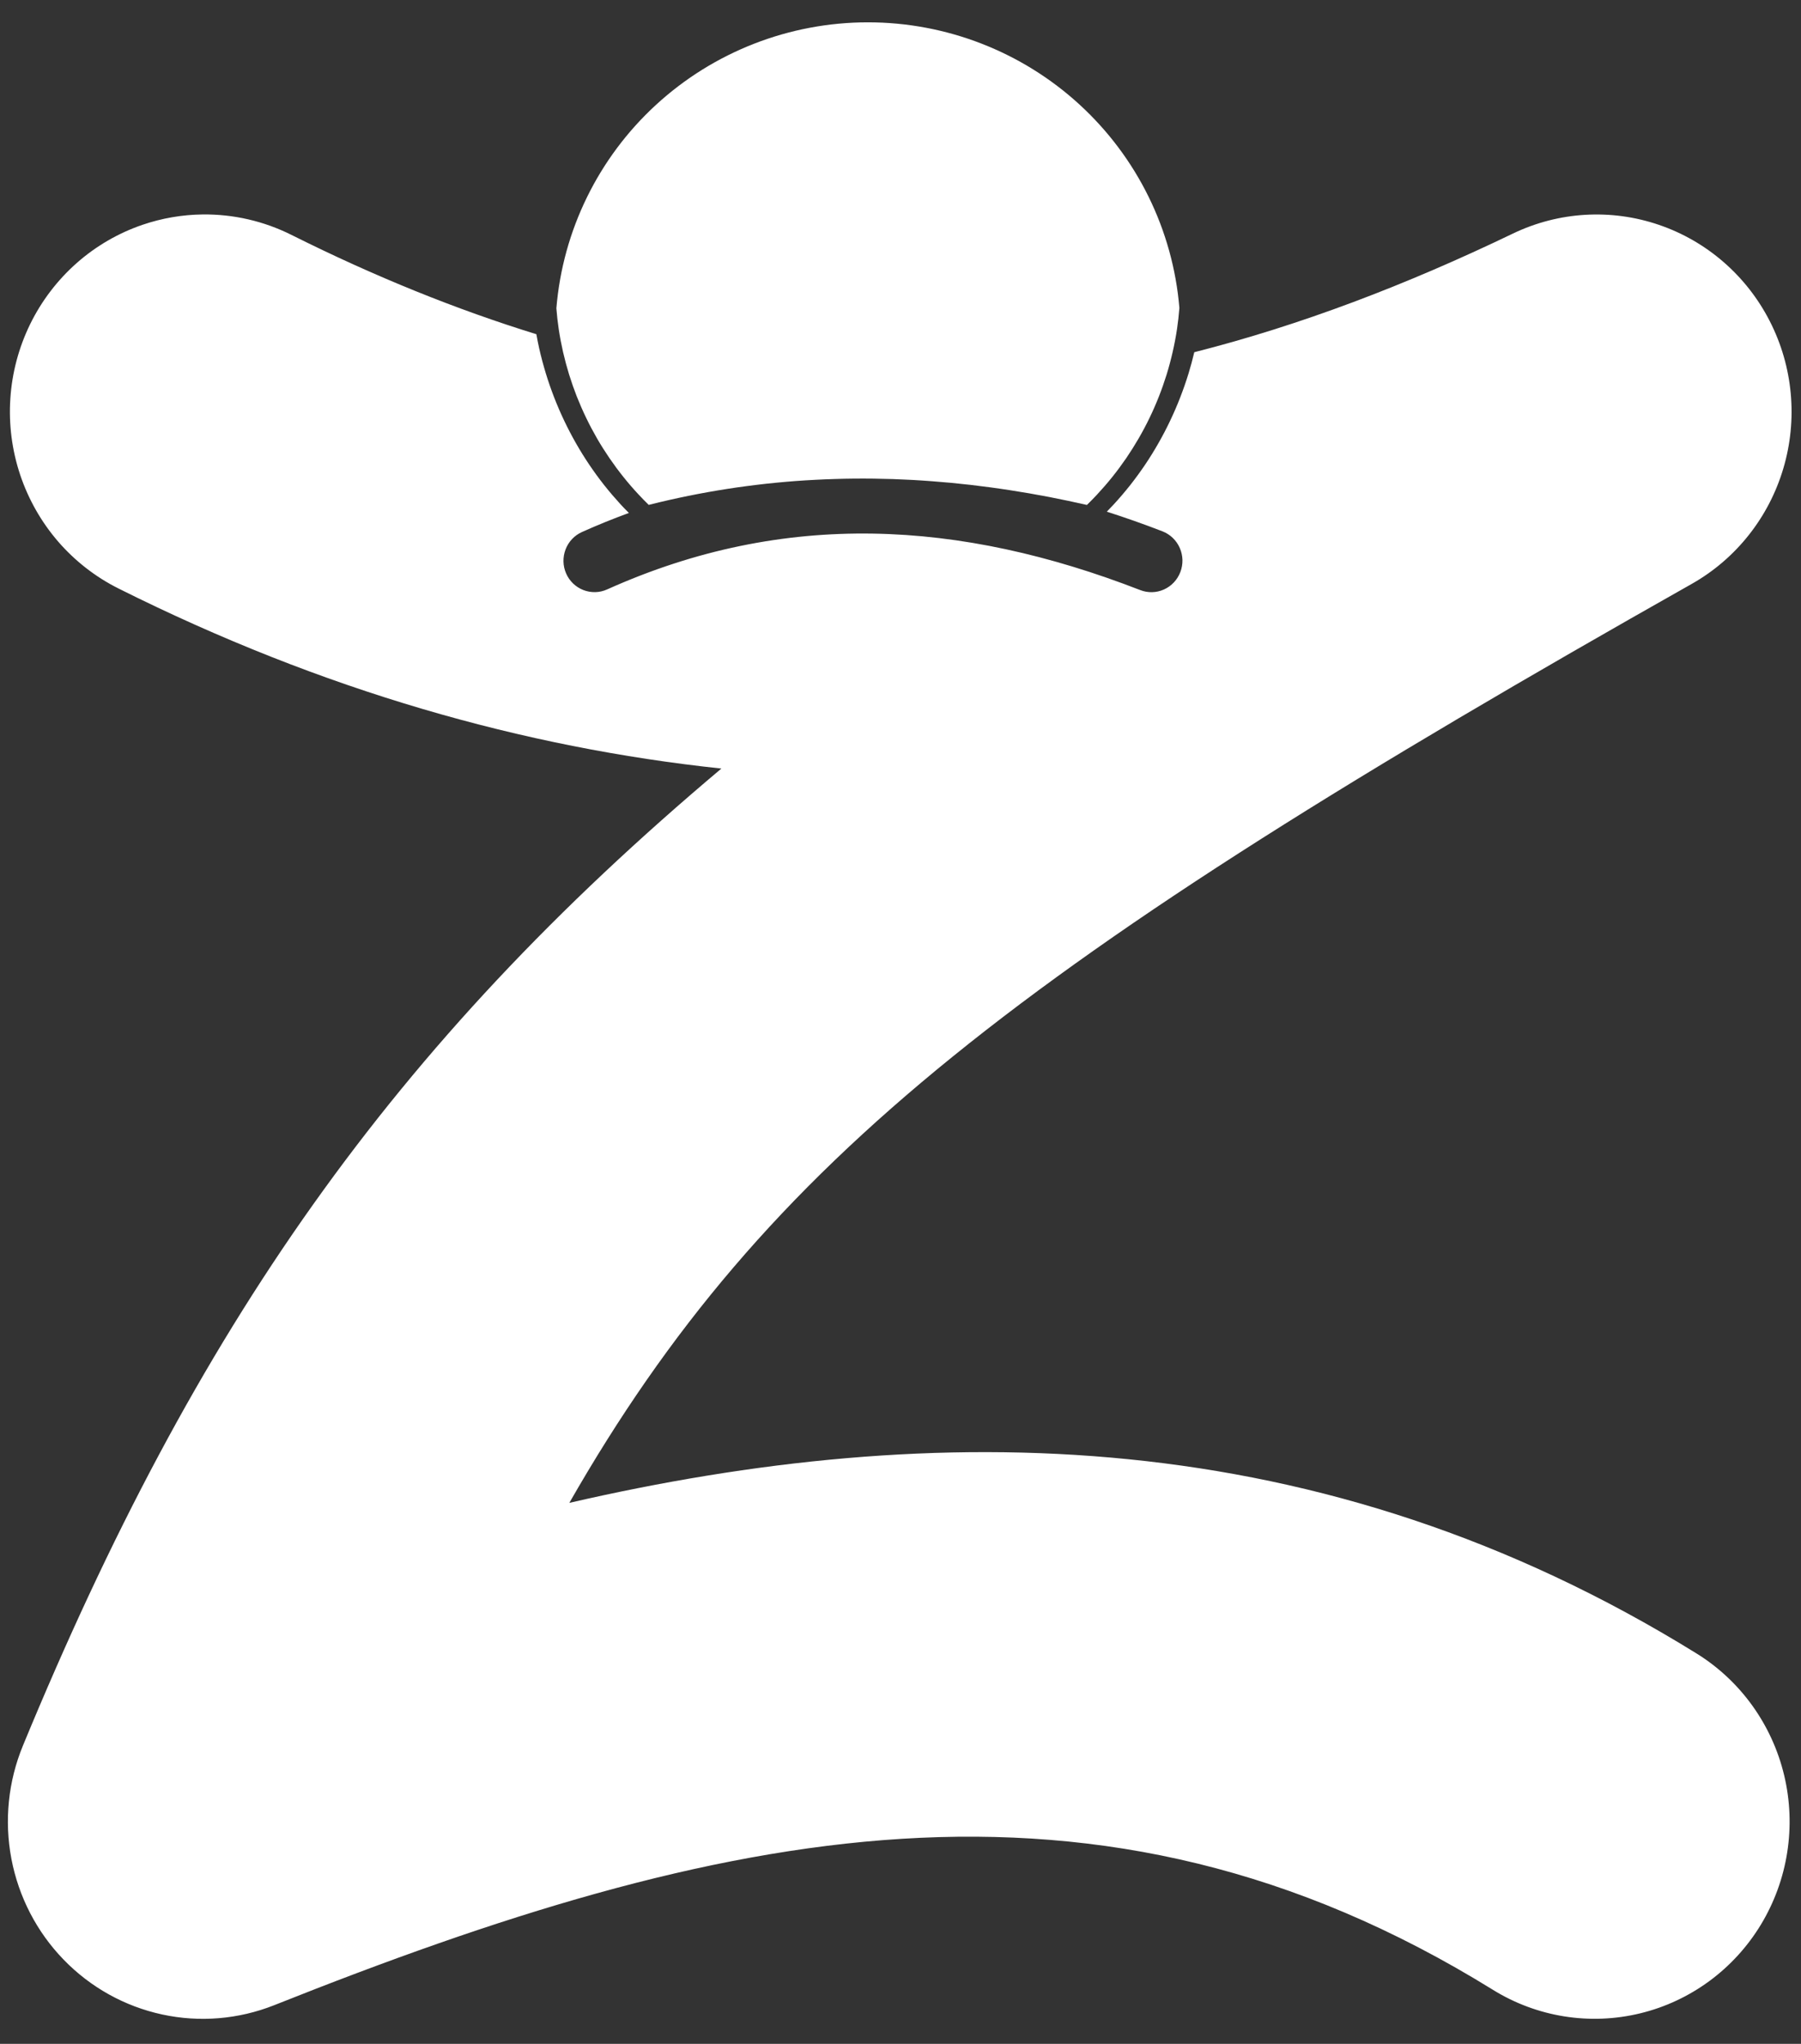 <svg width="67" height="76" viewBox="0 0 67 76" fill="none" xmlns="http://www.w3.org/2000/svg">
<rect x="0" y="0" width="67" height="76" fill="#333333" stroke="none"/>
<path d="M7.539 7.974C6.778 7.983 6.023 8.113 5.302 8.359C4.399 8.667 3.565 9.152 2.848 9.786C2.131 10.421 1.544 11.191 1.121 12.055C0.699 12.918 0.448 13.858 0.385 14.819C0.321 15.78 0.446 16.745 0.751 17.658C1.057 18.57 1.537 19.413 2.164 20.139C2.792 20.863 3.555 21.456 4.409 21.883C12.001 25.679 19.505 27.801 26.837 28.578C14.568 38.899 7.277 49.357 0.853 64.91C0.304 66.24 0.155 67.704 0.424 69.119C0.693 70.534 1.368 71.838 2.366 72.867C3.363 73.897 4.638 74.606 6.032 74.907C7.426 75.209 8.876 75.088 10.203 74.561C26.778 67.963 40.771 64.853 55.539 73.99C57.179 75.005 59.151 75.319 61.02 74.864C62.89 74.41 64.504 73.223 65.509 71.565C66.006 70.743 66.339 69.831 66.487 68.88C66.636 67.928 66.598 66.957 66.375 66.02C66.152 65.084 65.749 64.201 65.189 63.422C64.629 62.643 63.922 61.983 63.11 61.481C49.113 52.82 34.761 52.756 21.18 55.883C28.511 43.08 38.01 35.787 62.939 21.71C64.581 20.781 65.801 19.243 66.342 17.421C66.884 15.599 66.704 13.635 65.84 11.945C64.977 10.254 63.498 8.969 61.715 8.361C59.932 7.752 57.985 7.868 56.285 8.684C52.307 10.597 48.379 12.095 44.429 13.097C44.367 13.36 44.297 13.621 44.218 13.879C44.126 14.181 44.021 14.48 43.907 14.774C43.794 15.066 43.668 15.358 43.532 15.643C43.397 15.928 43.252 16.205 43.097 16.477C42.941 16.75 42.777 17.017 42.601 17.278C42.425 17.538 42.239 17.793 42.044 18.041C41.848 18.288 41.645 18.525 41.434 18.755C41.35 18.846 41.262 18.936 41.175 19.026C41.867 19.248 42.558 19.491 43.247 19.758C43.389 19.814 43.519 19.896 43.629 20.002C43.739 20.108 43.828 20.235 43.889 20.375C43.951 20.516 43.985 20.667 43.989 20.821C43.992 20.975 43.966 21.128 43.911 21.271C43.801 21.56 43.582 21.793 43.302 21.919C43.022 22.045 42.705 22.053 42.419 21.942C35.717 19.342 29.197 18.95 22.589 21.916C22.45 21.979 22.3 22.014 22.149 22.018C21.997 22.022 21.845 21.996 21.703 21.941C21.561 21.886 21.431 21.803 21.321 21.698C21.211 21.592 21.122 21.465 21.061 21.325C20.999 21.184 20.966 21.033 20.962 20.88C20.959 20.726 20.985 20.573 21.04 20.43C21.094 20.287 21.177 20.156 21.281 20.045C21.386 19.934 21.511 19.845 21.65 19.783C22.232 19.522 22.813 19.287 23.396 19.074C23.293 18.971 23.191 18.867 23.091 18.759C22.879 18.527 22.673 18.288 22.477 18.04C22.282 17.793 22.097 17.538 21.921 17.278C21.745 17.017 21.58 16.75 21.424 16.477C21.269 16.205 21.125 15.928 20.989 15.643C20.853 15.358 20.727 15.065 20.614 14.774C20.5 14.48 20.396 14.181 20.304 13.879C20.213 13.578 20.131 13.274 20.061 12.966C20.021 12.787 19.986 12.607 19.954 12.428C17.002 11.516 13.973 10.3 10.841 8.734C9.815 8.221 8.684 7.961 7.539 7.974Z" fill="white"/>
<path d="M32.286 0.83C29.367 0.831 26.555 1.925 24.408 3.895C22.261 5.865 20.937 8.567 20.698 11.464C20.718 11.724 20.747 11.983 20.786 12.242C20.829 12.527 20.883 12.811 20.947 13.092C21.012 13.374 21.087 13.653 21.172 13.929C21.258 14.205 21.354 14.478 21.459 14.747C21.566 15.016 21.682 15.281 21.808 15.541C21.933 15.801 22.069 16.057 22.213 16.307C22.358 16.557 22.513 16.801 22.676 17.04C22.84 17.279 23.012 17.511 23.193 17.737C23.374 17.963 23.563 18.182 23.761 18.393C23.882 18.523 24.007 18.651 24.135 18.775C24.144 18.773 24.151 18.771 24.16 18.767C24.281 18.737 24.402 18.707 24.523 18.678C24.643 18.649 24.764 18.621 24.884 18.594C25.005 18.566 25.126 18.54 25.247 18.514C25.368 18.488 25.489 18.463 25.61 18.438C25.73 18.414 25.851 18.39 25.971 18.367C26.092 18.344 26.213 18.322 26.334 18.3C26.455 18.279 26.576 18.257 26.697 18.237C26.818 18.217 26.938 18.198 27.058 18.179C27.179 18.161 27.3 18.142 27.421 18.124C27.542 18.106 27.662 18.091 27.783 18.075C27.904 18.058 28.025 18.044 28.146 18.029C28.387 18 28.629 17.973 28.87 17.95C29.112 17.926 29.354 17.906 29.596 17.887C29.837 17.869 30.078 17.855 30.32 17.842C30.561 17.829 30.803 17.819 31.044 17.812C31.286 17.804 31.527 17.799 31.769 17.797C32.01 17.795 32.253 17.795 32.494 17.798C32.736 17.801 32.977 17.807 33.219 17.814C33.46 17.824 33.702 17.833 33.943 17.846C34.185 17.859 34.426 17.876 34.668 17.894C34.909 17.912 35.151 17.932 35.393 17.955C35.635 17.978 35.876 18.003 36.117 18.031C36.359 18.059 36.6 18.089 36.842 18.122C37.083 18.154 37.326 18.19 37.567 18.227C37.809 18.264 38.05 18.303 38.292 18.345C38.533 18.387 38.775 18.431 39.016 18.477C39.258 18.524 39.499 18.573 39.741 18.624C39.972 18.672 40.203 18.724 40.435 18.776C40.563 18.651 40.689 18.523 40.811 18.392C41.008 18.18 41.198 17.962 41.379 17.736C41.56 17.51 41.732 17.277 41.896 17.039C42.059 16.8 42.213 16.555 42.358 16.305C42.503 16.055 42.639 15.8 42.764 15.54C42.89 15.28 43.006 15.015 43.112 14.746C43.218 14.477 43.314 14.204 43.4 13.928C43.485 13.652 43.56 13.372 43.624 13.091C43.689 12.809 43.743 12.526 43.786 12.24C43.825 11.978 43.855 11.714 43.875 11.45C43.633 8.555 42.307 5.856 40.16 3.888C38.013 1.921 35.203 0.83 32.286 0.83Z" fill="white"/>
</svg>
